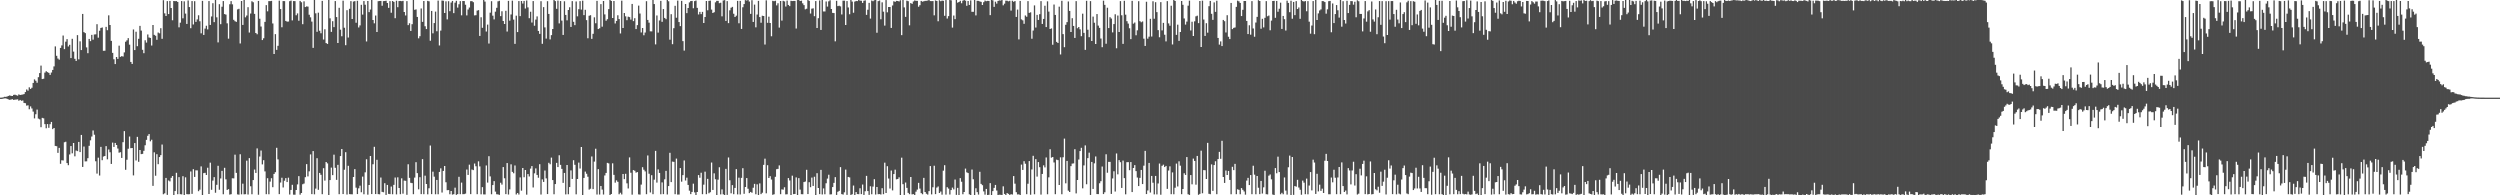 <?xml version="1.0" encoding="UTF-8"?>
<svg xmlns="http://www.w3.org/2000/svg" width="1920" height="150">
  <path d="M0 74.984h1v1.000H0zM1 74.970h1v1.000H1zM2 74.748h1v1.000H2zM3 74.337h1v1.244H3zM4 74.383h1v1.156H4zM5 74.085h1v1.830H5zM6 73.701h1v2.632H6zM7 73.275h1v3.418H7zM8 73.611h1v2.844H8zM9 73.709h1v2.451H9zM10 72.851h1v3.905H10zM11 72.710h1v3.849H11zM12 73.104h1v3.336H12zM13 73.455h1v2.828H13zM14 72.507h1v4.848H14zM15 72.939h1v3.820H15zM16 72.740h1v4.673H16zM17 72.611h1v4.562H17zM18 72.220h1v6.854H18zM19 70.722h1v8.554H19zM20 68.730h1v12.360H20zM21 69.615h1v11.261H21zM22 67.093h1v16.813H22zM23 68.319h1v13.371H23zM24 67.391h1v15.921H24zM25 63.668h1v22.022H25zM26 60.994h1v29.945H26zM27 61.989h1v25.742H27zM28 63.560h1v20.597H28zM29 59.294h1v31.779H29zM30 56.092h1v35.564H30zM31 50.367h1v47.325H31zM32 60.738h1v29.806H32zM33 60.445h1v30.440H33zM34 55.771h1v39.580H34zM35 54.679h1v43.830H35zM36 55.377h1v39.902H36zM37 55.940h1v42.213H37zM38 57.500h1v37.884H38zM39 55.690h1v37.953H39zM40 53.701h1v45.488H40zM41 51.018h1v47.281H41zM42 35.620h1v76.444H42zM43 42.865h1v69.397H43zM44 44.936h1v72.461H44zM45 45.810h1v67.734H45zM46 36.810h1v88.984H46zM47 34.853h1v88.242H47zM48 27.289h1v95.956H48zM49 37.746h1v71.525H49zM50 32.020h1v76.835H50zM51 30.037h1v95.182H51zM52 35.700h1v91.159H52zM53 34.414h1v84.203H53zM54 44.596h1v67.579H54zM55 29.797h1v87.949H55zM56 39.651h1v70.181H56zM57 45.136h1v74.937H57zM58 46.774h1v68.844H58zM59 26.985h1v89.098H59zM60 45.564h1v63.436H60zM61 31.727h1v85.059H61zM62 38.449h1v65.185H62zM63 10.710h1v117.517H63zM64 24.672h1v87.856H64zM65 25.469h1v98.468H65zM66 36.408h1v87.499H66zM67 40.839h1v80.637H67zM68 29.901h1v82.055H68zM69 31.583h1v76.190H69zM70 26.761h1v78.085H70zM71 30.449h1v69.746H71zM72 26.446h1v77.020H72zM73 26.347h1v97.509H73zM74 18.581h1v114.765H74zM75 28.936h1v92.160H75zM76 23.582h1v111.234H76zM77 21.445h1v91.372H77zM78 21.081h1v101.958H78zM79 39.030h1v81.184H79zM80 38.984h1v80.807H80zM81 20.649h1v91.575H81zM82 23.177h1v99.194H82zM83 11.796h1v102.998H83zM84 19.184h1v97.766H84zM85 31.387h1v94.490H85zM86 40.577h1v68.954H86zM87 45.521h1v67.316H87zM88 49.184h1v60.577H88zM89 43.775h1v67.590H89zM90 45.196h1v68.880H90zM91 35.054h1v82.215H91zM92 43.693h1v73.194H92zM93 43.122h1v78.170H93zM94 43.397h1v65.816H94zM95 40.253h1v60.440H95zM96 32.062h1v98.345H96zM97 30.996h1v91.656H97zM98 29.294h1v84.909H98zM99 34.284h1v70.586H99zM100 47.549h1v66.265H100zM101 49.102h1v64.548H101zM102 22.634h1v112.089H102zM103 38.455h1v71.415H103zM104 24.388h1v98.853H104zM105 35.461h1v69.647H105zM106 29.811h1v94.436H106zM107 19.878h1v95.337H107zM108 23.509h1v94.870H108zM109 38.266h1v79.919H109zM110 40.853h1v74.945H110zM111 30.932h1v80.645H111zM112 32.703h1v74.732H112zM113 26.458h1v77.858H113zM114 28.792h1v74.187H114zM115 29.118h1v79.415H115zM116 34.957h1v72.373H116zM117 19.215h1v123.526H117zM118 26.758h1v90.237H118zM119 27.439h1v107.521H119zM120 30.545h1v87.878H120zM121 25.010h1v101.092H121zM122 25.617h1v94.993H122zM123 21.682h1v97.442H123zM124 29.822h1v81.191H124zM125 0.128h1v149.075H125zM126 10.223h1v138.247H126zM127 12.300h1v124.333H127zM128 0.885h1v148.754H128zM129 10.817h1v127.761H129zM130 0.710h1v138.605H130zM131 6.146h1v130.420H131zM132 15.567h1v119.602H132zM133 0.770h1v149.016H133zM134 0.921h1v145.830H134zM135 0.818h1v131.897H135zM136 1.473h1v147.680H136zM137 20.988h1v115.047H137zM138 17.428h1v131.707H138zM139 0.841h1v148.435H139zM140 14.091h1v121.255H140zM141 1.033h1v148.706H141zM142 10.443h1v125.736H142zM143 18.392h1v130.720H143zM144 0.332h1v148.903H144zM145 5.416h1v143.731H145zM146 21.669h1v110.021H146zM147 0.840h1v148.061H147zM148 18.770h1v111.183H148zM149 0.920h1v134.955H149zM150 16.817h1v114.014H150zM151 14.880h1v115.986H151zM152 11.715h1v135.149H152zM153 16.323h1v129.325H153zM154 25.583h1v102.196H154zM155 0.653h1v149.836H155zM156 26.833h1v106.127H156zM157 21.968h1v110.721H157zM158 19.789h1v114.610H158zM159 22.597h1v106.210H159zM160 0.808h1v148.208H160zM161 19.146h1v105.766H161zM162 12.638h1v133.124H162zM163 2.463h1v136.255H163zM164 16.983h1v119.056H164zM165 -0.090h1v148.102H165zM166 13.331h1v128.579H166zM167 32.577h1v94.767H167zM168 3.206h1v142.501H168zM169 18.570h1v118.480H169zM170 5.153h1v126.090H170zM171 0.835h1v148.361H171zM172 10.799h1v118.050H172zM173 11.209h1v126.535H173zM174 17.936h1v127.948H174zM175 29.690h1v115.585H175zM176 3.252h1v146.210H176zM177 0.848h1v148.311H177zM178 3.305h1v133.587H178zM179 15.192h1v121.813H179zM180 16.275h1v102.523H180zM181 16.798h1v115.953H181zM182 7.207h1v142.106H182zM183 6.759h1v142.736H183zM184 33.361h1v85.132H184zM185 0.764h1v148.506H185zM186 19.125h1v121.955H186zM187 -0.546h1v149.787H187zM188 13.309h1v135.829H188zM189 11.914h1v111.456H189zM190 5.538h1v143.876H190zM191 24.968h1v96.470H191zM192 10.395h1v132.635H192zM193 0.954h1v148.233H193zM194 1.761h1v136.514H194zM195 10.673h1v119.534H195zM196 25.356h1v107.480H196zM197 26.291h1v87.664H197zM198 0.708h1v148.851H198zM199 14.363h1v105.869H199zM200 20.368h1v95.263H200zM201 30.777h1v95.501H201zM202 29.407h1v93.605H202zM203 16.819h1v114.828H203zM204 3.943h1v145.211H204zM205 8.687h1v128.187H205zM206 0.850h1v148.345H206zM207 0.893h1v138.561H207zM208 0.681h1v136.185H208zM209 18.015h1v125.733H209zM210 41.464h1v92.115H210zM211 26.230h1v106.022H211zM212 38.300h1v75.190H212zM213 35.157h1v87.276H213zM214 0.535h1v148.569H214zM215 6.953h1v133.257H215zM216 20.936h1v115.582H216zM217 0.833h1v143.142H217zM218 0.876h1v137.926H218zM219 16.101h1v120.722H219zM220 16.663h1v123.147H220zM221 16.526h1v119.940H221zM222 0.920h1v148.467H222zM223 0.446h1v145.437H223zM224 15.659h1v126.274H224zM225 0.844h1v148.642H225zM226 0.858h1v148.717H226zM227 11.703h1v134.202H227zM228 10.298h1v131.318H228zM229 15.933h1v119.322H229zM230 0.726h1v148.799H230zM231 1.739h1v146.495H231zM232 18.600h1v122.901H232zM233 0.998h1v139.962H233zM234 5.434h1v130.634H234zM235 4.930h1v121.102H235zM236 5.082h1v130.405H236zM237 11.317h1v120.260H237zM238 13.316h1v105.254H238zM239 16.582h1v132.522H239zM240 36.773h1v79.244H240zM241 0.003h1v149.224H241zM242 10.225h1v134.600H242zM243 24.433h1v97.081H243zM244 9.712h1v136.066H244zM245 23.612h1v109.215H245zM246 25.523h1v108.703H246zM247 0.680h1v148.442H247zM248 30.364h1v98.799H248zM249 22.461h1v116.233H249zM250 33.062h1v91.368H250zM251 33.736h1v91.738H251zM252 -0.190h1v150.838H252zM253 14.090h1v124.204H253zM254 24.499h1v104.215H254zM255 16.297h1v118.216H255zM256 20.837h1v97.961H256zM257 0.836h1v128.022H257zM258 13.096h1v125.051H258zM259 33.004h1v93.589H259zM260 6.010h1v143.131H260zM261 22.808h1v97.044H261zM262 27.863h1v86.545H262zM263 0.511h1v148.551H263zM264 21.295h1v109.048H264zM265 34.726h1v82.146H265zM266 7.852h1v141.549H266zM267 28.842h1v98.488H267zM268 6.758h1v142.341H268zM269 0.884h1v148.330H269zM270 14.594h1v134.647H270zM271 1.167h1v134.763H271zM272 0.859h1v129.030H272zM273 17.483h1v126.637H273zM274 0.640h1v148.414H274zM275 21.093h1v123.524H275zM276 19.491h1v123.100H276zM277 3.676h1v143.985H277zM278 11.239h1v124.402H278zM279 0.809h1v148.370H279zM280 3.656h1v128.716H280zM281 31.833h1v90.499H281zM282 0.770h1v148.717H282zM283 9.343h1v132.731H283zM284 7.330h1v112.479H284zM285 -0.583h1v149.644H285zM286 15.355h1v110.823H286zM287 17.921h1v94.810H287zM288 11.942h1v137.107H288zM289 24.566h1v98.137H289zM290 0.916h1v148.157H290zM291 0.775h1v148.453H291zM292 0.714h1v135.624H292zM293 4.425h1v142.953H293zM294 0.858h1v146.827H294zM295 0.759h1v139.930H295zM296 0.541h1v149.166H296zM297 2.317h1v139.698H297zM298 6.028h1v142.846H298zM299 0.853h1v148.260H299zM300 9.782h1v133.452H300zM301 0.767h1v148.413H301zM302 1.425h1v140.575H302zM303 13.971h1v122.351H303zM304 0.581h1v148.721H304zM305 5.549h1v130.629H305zM306 0.796h1v143.600H306zM307 0.693h1v148.458H307zM308 0.926h1v136.008H308zM309 0.643h1v148.118H309zM310 9.240h1v129.446H310zM311 11.864h1v127.009H311zM312 0.854h1v148.771H312zM313 19.319h1v106.843H313zM314 17.880h1v118.716H314zM315 23.733h1v116.648H315zM316 18.595h1v122.060H316zM317 -0.903h1v150.045H317zM318 7.519h1v128.897H318zM319 7.222h1v117.345H319zM320 12.986h1v119.967H320zM321 29.442h1v115.940H321zM322 27.792h1v108.304H322zM323 6.519h1v142.557H323zM324 16.812h1v105.418H324zM325 0.770h1v148.394H325zM326 20.171h1v114.729H326zM327 22.324h1v118.986H327zM328 0.650h1v148.585H328zM329 1.013h1v143.574H329zM330 31.285h1v80.464H330zM331 8.418h1v140.669H331zM332 25.577h1v106.270H332zM333 17.729h1v117.943H333zM334 8.906h1v140.278H334zM335 23.994h1v114.183H335zM336 0.464h1v148.709H336zM337 34.928h1v97.118H337zM338 23.491h1v105.771H338zM339 0.428h1v147.428H339zM340 0.585h1v130.709H340zM341 9.984h1v117.517H341zM342 1.048h1v138.945H342zM343 14.912h1v131.156H343zM344 0.946h1v145.021H344zM345 8.618h1v140.593H345zM346 1.938h1v144.762H346zM347 0.726h1v148.744H347zM348 10.096h1v139.038H348zM349 2.031h1v142.077H349zM350 0.627h1v149.034H350zM351 5.856h1v143.227H351zM352 3.287h1v132.474H352zM353 0.869h1v148.267H353zM354 11.798h1v128.446H354zM355 0.791h1v148.353H355zM356 0.837h1v148.272H356zM357 3.659h1v145.048H357zM358 11.830h1v118.360H358zM359 7.337h1v127.014H359zM360 5.771h1v120.690H360zM361 0.911h1v148.178H361zM362 0.882h1v129.295H362zM363 1.699h1v128.961H363zM364 11.844h1v113.776H364zM365 11.698h1v115.970H365zM366 8.144h1v141.005H366zM367 7.790h1v116.091H367zM368 27.603h1v100.198H368zM369 13.265h1v135.989H369zM370 21.374h1v122.345H370zM371 -0.316h1v149.608H371zM372 1.254h1v148.075H372zM373 24.228h1v102.842H373zM374 18.897h1v121.358H374zM375 33.421h1v86.516H375zM376 9.749h1v125.749H376zM377 0.896h1v148.296H377zM378 12.020h1v130.113H378zM379 14.907h1v124.193H379zM380 8.961h1v138.198H380zM381 5.967h1v143.208H381zM382 1.037h1v148.240H382zM383 0.622h1v149.027H383zM384 12.370h1v127.953H384zM385 8.653h1v133.132H385zM386 16.116h1v112.189H386zM387 18.421h1v118.466H387zM388 8.291h1v140.800H388zM389 24.239h1v100.972H389zM390 0.643h1v148.735H390zM391 15.858h1v129.625H391zM392 11.118h1v115.081H392zM393 0.522h1v131.465H393zM394 15.064h1v118.020H394zM395 33.712h1v93.354H395zM396 12.057h1v137.310H396zM397 24.616h1v123.598H397zM398 0.813h1v148.613H398zM399 12.399h1v123.865H399zM400 0.766h1v145.660H400zM401 2.703h1v126.313H401zM402 0.727h1v135.411H402zM403 6.568h1v123.976H403zM404 0.359h1v149.139H404zM405 5.692h1v127.984H405zM406 13.968h1v121.569H406zM407 9.033h1v120.458H407zM408 17.279h1v110.265H408zM409 0.810h1v143.148H409zM410 19.777h1v113.335H410zM411 15.039h1v114.266H411zM412 12.618h1v121.753H412zM413 23.772h1v112.743H413zM414 26.024h1v100.056H414zM415 0.921h1v148.490H415zM416 33.625h1v104.134H416zM417 5.478h1v134.257H417zM418 21.066h1v109.878H418zM419 29.659h1v107.347H419zM420 0.908h1v148.156H420zM421 10.695h1v114.354H421zM422 30.266h1v95.881H422zM423 26.971h1v94.063H423zM424 22.269h1v116.034H424zM425 -0.519h1v149.740H425zM426 0.858h1v140.493H426zM427 6.780h1v118.301H427zM428 0.444h1v127.866H428zM429 17.947h1v101.279H429zM430 0.798h1v125.824H430zM431 15.797h1v113.905H431zM432 26.826h1v113.592H432zM433 0.982h1v131.819H433zM434 11.483h1v137.807H434zM435 15.598h1v111.127H435zM436 7.682h1v141.521H436zM437 5.563h1v138.120H437zM438 20.697h1v110.144H438zM439 0.866h1v136.550H439zM440 16.726h1v106.305H440zM441 19.283h1v107.294H441zM442 1.116h1v148.117H442zM443 12.563h1v124.914H443zM444 7.085h1v117.796H444zM445 0.859h1v128.555H445zM446 7.351h1v105.521H446zM447 0.504h1v149.293H447zM448 11.640h1v125.024H448zM449 7.541h1v124.223H449zM450 15.449h1v117.967H450zM451 29.385h1v106.354H451zM452 12.099h1v133.529H452zM453 11.666h1v133.272H453zM454 29.829h1v90.336H454zM455 25.975h1v119.256H455zM456 13.307h1v110.813H456zM457 17.878h1v96.342H457zM458 0.648h1v148.727H458zM459 22.306h1v107.614H459zM460 21.702h1v127.682H460zM461 3.182h1v139.686H461zM462 20.500h1v125.105H462zM463 0.792h1v148.598H463zM464 11.071h1v123.675H464zM465 15.928h1v116.879H465zM466 14.737h1v110.368H466zM467 7.029h1v118.443H467zM468 -0.209h1v150.611H468zM469 0.706h1v148.305H469zM470 13.847h1v111.606H470zM471 0.788h1v133.485H471zM472 18.003h1v122.307H472zM473 16.067h1v122.453H473zM474 11.731h1v127.897H474zM475 14.659h1v134.546H475zM476 25.721h1v122.315H476zM477 0.512h1v148.826H477zM478 21.511h1v112.111H478zM479 9.982h1v127.597H479zM480 12.535h1v120.956H480zM481 15.514h1v125.285H481zM482 12.800h1v131.930H482zM483 13.153h1v107.751H483zM484 15.042h1v117.621H484zM485 2.997h1v146.485H485zM486 16.241h1v114.393H486zM487 13.975h1v117.165H487zM488 22.304h1v110.283H488zM489 19.298h1v112.846H489zM490 4.312h1v144.990H490zM491 10.413h1v139.045H491zM492 24.950h1v116.823H492zM493 21.513h1v106.896H493zM494 27.070h1v103.296H494zM495 24.959h1v106.689H495zM496 0.922h1v148.222H496zM497 15.284h1v104.116H497zM498 17.403h1v116.020H498zM499 24.061h1v123.752H499zM500 24.114h1v110.424H500zM501 -1.074h1v150.198H501zM502 3.111h1v134.896H502zM503 34.073h1v81.817H503zM504 11.881h1v128.342H504zM505 25.030h1v105.061H505zM506 15.719h1v117.093H506zM507 0.678h1v148.524H507zM508 16.748h1v123.317H508zM509 6.944h1v142.148H509zM510 13.757h1v123.963H510zM511 14.762h1v116.471H511zM512 -0.440h1v149.774H512zM513 0.955h1v141.959H513zM514 30.472h1v86.881H514zM515 10.910h1v128.942H515zM516 33.964h1v90.121H516zM517 21.633h1v102.691H517zM518 4.438h1v144.700H518zM519 13.629h1v108.202H519zM520 0.469h1v148.967H520zM521 16.950h1v132.448H521zM522 20.068h1v109.023H522zM523 0.646h1v138.882H523zM524 31.565h1v102.949H524zM525 38.858h1v84.371H525zM526 3.092h1v135.566H526zM527 10.107h1v126.365H527zM528 6.130h1v135.884H528zM529 1.822h1v144.599H529zM530 0.838h1v148.256H530zM531 0.718h1v146.683H531zM532 6.331h1v134.724H532zM533 0.847h1v146.919H533zM534 0.417h1v149.595H534zM535 6.027h1v141.413H535zM536 11.111h1v123.361H536zM537 9.115h1v127.362H537zM538 10.832h1v121.819H538zM539 9.116h1v140.049H539zM540 17.674h1v124.130H540zM541 13.078h1v118.739H541zM542 0.762h1v148.388H542zM543 7.865h1v129.496H543zM544 0.665h1v147.772H544zM545 0.453h1v147.168H545zM546 7.370h1v117.472H546zM547 9.968h1v135.925H547zM548 9.366h1v123.771H548zM549 1.814h1v135.849H549zM550 0.680h1v149.382H550zM551 0.678h1v137.331H551zM552 2.447h1v126.003H552zM553 2.084h1v147.196H553zM554 12.524h1v132.910H554zM555 0.367h1v148.889H555zM556 0.112h1v150.138H556zM557 16.065h1v113.649H557zM558 0.866h1v148.816H558zM559 17.742h1v103.199H559zM560 7.956h1v130.473H560zM561 5.951h1v142.525H561zM562 5.291h1v136.904H562zM563 10.571h1v138.593H563zM564 13.080h1v131.277H564zM565 12.056h1v117.829H565zM566 0.647h1v148.654H566zM567 17.843h1v118.581H567zM568 0.665h1v148.664H568zM569 22.240h1v114.357H569zM570 5.600h1v123.561H570zM571 3.148h1v145.716H571zM572 0.106h1v143.493H572zM573 0.384h1v136.393H573zM574 -0.247h1v145.206H574zM575 1.151h1v147.183H575zM576 10.628h1v136.784H576zM577 0.143h1v147.866H577zM578 16.857h1v127.346H578zM579 3.530h1v137.687H579zM580 20.993h1v128.193H580zM581 11.172h1v130.375H581zM582 0.652h1v149.119H582zM583 13.121h1v127.754H583zM584 17.453h1v131.645H584zM585 12.098h1v135.918H585zM586 12.291h1v114.306H586zM587 34.192h1v87.672H587zM588 0.232h1v148.265H588zM589 17.527h1v109.345H589zM590 12.784h1v123.906H590zM591 17.669h1v117.649H591zM592 27.860h1v110.009H592zM593 0.609h1v149.011H593zM594 0.920h1v148.273H594zM595 0.568h1v135.228H595zM596 4.127h1v125.840H596zM597 2.510h1v127.170H597zM598 21.204h1v105.802H598zM599 0.748h1v148.403H599zM600 15.831h1v129.628H600zM601 0.630h1v145.050H601zM602 1.056h1v142.762H602zM603 5.029h1v144.245H603zM604 0.454h1v148.740H604zM605 3.788h1v132.986H605zM606 4.700h1v133.922H606zM607 0.599h1v151.864H607zM608 0.841h1v134.066H608zM609 0.693h1v148.424H609zM610 0.700h1v148.260H610zM611 21.915h1v114.337H611zM612 0.034h1v149.851H612zM613 -0.139h1v136.938H613zM614 0.776h1v144.853H614zM615 0.490h1v148.671H615zM616 2.552h1v146.650H616zM617 3.956h1v135.850H617zM618 7.192h1v132.213H618zM619 6.703h1v123.713H619zM620 -0.363h1v149.384H620zM621 0.687h1v139.232H621zM622 10.414h1v133.351H622zM623 6.672h1v129.743H623zM624 6.418h1v136.367H624zM625 12.442h1v123.274H625zM626 0.825h1v149.611H626zM627 21.508h1v111.502H627zM628 13.970h1v130.391H628zM629 0.368h1v148.726H629zM630 22.992h1v107.468H630zM631 -0.189h1v149.522H631zM632 8.807h1v135.905H632zM633 8.790h1v140.405H633zM634 1.128h1v139.598H634zM635 5.080h1v132.090H635zM636 1.005h1v133.177H636zM637 0.208h1v149.143H637zM638 6.934h1v142.308H638zM639 9.898h1v133.762H639zM640 10.056h1v130.391H640zM641 31.727h1v104.296H641zM642 0.621h1v149.074H642zM643 4.712h1v142.601H643zM644 4.425h1v142.172H644zM645 4.928h1v123.432H645zM646 11.096h1v137.997H646zM647 0.533h1v148.907H647zM648 0.497h1v147.225H648zM649 19.222h1v111.019H649zM650 0.836h1v148.801H650zM651 5.745h1v130.137H651zM652 10.960h1v125.278H652zM653 -0.213h1v149.900H653zM654 1.236h1v147.944H654zM655 9.788h1v132.687H655zM656 1.228h1v148.653H656zM657 0.729h1v146.789H657zM658 0.880h1v148.173H658zM659 -0.120h1v149.275H659zM660 0.450h1v144.147H660zM661 0.565h1v148.522H661zM662 2.257h1v139.452H662zM663 0.551h1v149.177H663zM664 0.246h1v146.657H664zM665 11.442h1v123.601H665zM666 7.475h1v139.281H666zM667 2.198h1v147.484H667zM668 14.285h1v128.763H668zM669 0.431h1v148.772H669zM670 0.907h1v142.420H670zM671 0.130h1v137.474H671zM672 -0.215h1v149.601H672zM673 25.135h1v118.495H673zM674 0.890h1v148.267H674zM675 0.418h1v148.616H675zM676 14.793h1v134.629H676zM677 1.793h1v142.722H677zM678 8.954h1v140.170H678zM679 19.645h1v105.290H679zM680 0.051h1v148.197H680zM681 9.479h1v118.159H681zM682 5.364h1v131.776H682zM683 5.377h1v139.437H683zM684 21.458h1v109.502H684zM685 4.198h1v142.031H685zM686 0.972h1v132.732H686zM687 1.443h1v128.868H687zM688 0.659h1v137.044H688zM689 0.769h1v136.696H689zM690 1.138h1v135.059H690zM691 0.179h1v149.644H691zM692 26.961h1v94.129H692zM693 -0.542h1v141.999H693zM694 5.701h1v144.018H694zM695 12.929h1v127.245H695zM696 0.516h1v143.767H696zM697 0.917h1v147.204H697zM698 19.440h1v129.709H698zM699 2.358h1v133.593H699zM700 2.971h1v146.308H700zM701 1.112h1v147.960H701zM702 0.367h1v149.503H702zM703 0.595h1v146.582H703zM704 0.642h1v144.965H704zM705 5.168h1v135.251H705zM706 3.995h1v140.838H706zM707 0.725h1v147.581H707zM708 1.260h1v147.959H708zM709 0.986h1v135.609H709zM710 0.688h1v146.793H710zM711 0.596h1v148.210H711zM712 0.393h1v149.051H712zM713 -0.474h1v147.253H713zM714 0.825h1v126.711H714zM715 0.847h1v148.473H715zM716 0.824h1v142.985H716zM717 11.761h1v115.544H717zM718 0.333h1v148.760H718zM719 0.722h1v143.351H719zM720 16.333h1v126.898H720zM721 0.194h1v148.026H721zM722 0.919h1v146.182H722zM723 0.464h1v149.025H723zM724 0.634h1v130.423H724zM725 12.128h1v114.751H725zM726 0.042h1v149.392H726zM727 14.212h1v129.538H727zM728 12.369h1v132.457H728zM729 -0.420h1v149.814H729zM730 0.239h1v145.726H730zM731 21.208h1v122.859H731zM732 11.914h1v133.562H732zM733 14.669h1v123.200H733zM734 -1.327h1v151.000H734zM735 2.064h1v142.206H735zM736 1.547h1v148.217H736zM737 0.639h1v136.187H737zM738 2.532h1v137.053H738zM739 0.523h1v148.680H739zM740 -0.574h1v148.037H740zM741 0.497h1v128.964H741zM742 4.437h1v127.907H742zM743 0.788h1v132.120H743zM744 3.797h1v145.430H744zM745 0.329h1v149.812H745zM746 9.045h1v121.165H746zM747 9.072h1v128.602H747zM748 -1.774h1v151.564H748zM749 11.850h1v132.741H749zM750 0.614h1v146.964H750zM751 0.659h1v148.773H751zM752 1.059h1v130.896H752zM753 1.435h1v139.753H753zM754 3.844h1v138.399H754zM755 1.708h1v145.266H755zM756 0.447h1v149.042H756zM757 0.904h1v144.194H757zM758 0.670h1v149.389H758zM759 0.729h1v148.861H759zM760 11.615h1v129.021H760zM761 -0.312h1v151.416H761zM762 0.271h1v146.516H762zM763 5.260h1v139.030H763zM764 1.264h1v140.752H764zM765 2.786h1v143.553H765zM766 0.718h1v150.244H766zM767 0.288h1v149.292H767zM768 0.383h1v149.229H768zM769 0.020h1v149.770H769zM770 4.112h1v138.997H770zM771 2.796h1v146.145H771zM772 0.500h1v150.027H772zM773 0.541h1v147.752H773zM774 1.011h1v147.888H774zM775 0.632h1v149.064H775zM776 8.136h1v141.007H776zM777 0.559h1v148.817H777zM778 1.378h1v133.824H778zM779 0.816h1v140.219H779zM780 13.007h1v134.587H780zM781 7.353h1v142.017H781zM782 30.235h1v119.009H782zM783 0.724h1v149.493H783zM784 14.880h1v111.514H784zM785 15.637h1v114.861H785zM786 18.255h1v105.545H786zM787 11.861h1v113.863H787zM788 12.839h1v136.325H788zM789 0.856h1v140.234H789zM790 9.873h1v113.824H790zM791 9.462h1v140.070H791zM792 29.731h1v100.442H792zM793 23.429h1v96.241H793zM794 4.144h1v145.071H794zM795 21.133h1v101.069H795zM796 11.424h1v124.194H796zM797 15.317h1v109.154H797zM798 10.896h1v117.520H798zM799 0.850h1v148.589H799zM800 18.401h1v115.189H800zM801 14.557h1v112.404H801zM802 4.392h1v124.186H802zM803 20.778h1v100.133H803zM804 1.039h1v148.176H804zM805 8.890h1v127.324H805zM806 22.291h1v92.360H806zM807 21.827h1v99.276H807zM808 34.352h1v86.234H808zM809 3.482h1v121.276H809zM810 11.470h1v137.691H810zM811 32.157h1v90.464H811zM812 33.003h1v89.973H812zM813 5.100h1v137.004H813zM814 41.805h1v79.048H814zM815 0.598h1v148.575H815zM816 26.196h1v94.574H816zM817 36.242h1v70.208H817zM818 19.023h1v121.770H818zM819 16.984h1v106.616H819zM820 1.120h1v145.317H820zM821 8.410h1v139.058H821zM822 24.551h1v103.040H822zM823 13.978h1v111.656H823zM824 19.934h1v105.578H824zM825 29.124h1v85.450H825zM826 0.871h1v147.682H826zM827 21.693h1v116.565H827zM828 20.741h1v101.782H828zM829 22.522h1v93.501H829zM830 27.785h1v85.739H830zM831 10.494h1v134.150H831zM832 25.242h1v101.798H832zM833 38.312h1v73.357H833zM834 0.621h1v140.870H834zM835 22.843h1v98.611H835zM836 28.577h1v88.663H836zM837 0.848h1v148.868H837zM838 31.500h1v92.855H838zM839 12.738h1v132.386H839zM840 17.441h1v107.991H840zM841 33.814h1v86.368H841zM842 10.800h1v138.254H842zM843 19.639h1v129.458H843zM844 21.382h1v119.351H844zM845 29.584h1v109.556H845zM846 36.270h1v91.630H846zM847 0.520h1v148.519H847zM848 3.724h1v143.926H848zM849 33.582h1v84.888H849zM850 5.965h1v126.711H850zM851 21.547h1v102.786H851zM852 13.198h1v111.093H852zM853 14.210h1v134.751H853zM854 24.886h1v112.165H854zM855 18.468h1v113.078H855zM856 10.957h1v136.117H856zM857 37.078h1v80.809H857zM858 11.909h1v122.001H858zM859 24.593h1v98.391H859zM860 0.845h1v123.701H860zM861 11.701h1v132.642H861zM862 33.694h1v89.656H862zM863 0.619h1v136.167H863zM864 11.243h1v137.990H864zM865 16.287h1v108.271H865zM866 18.111h1v106.412H866zM867 21.692h1v109.000H867zM868 30.072h1v94.383H868zM869 0.679h1v146.822H869zM870 18.187h1v110.819H870zM871 17.291h1v109.508H871zM872 27.107h1v104.325H872zM873 23.314h1v113.009H873zM874 0.937h1v141.963H874zM875 16.269h1v120.310H875zM876 17.080h1v113.419H876zM877 16.505h1v124.880H877zM878 29.673h1v97.582H878zM879 35.254h1v80.632H879zM880 1.356h1v147.682H880zM881 29.698h1v116.601H881zM882 28.181h1v96.966H882zM883 14.447h1v133.418H883zM884 28.038h1v107.068H884zM885 0.966h1v139.353H885zM886 14.383h1v134.895H886zM887 1.702h1v133.395H887zM888 9.307h1v140.009H888zM889 23.127h1v117.789H889zM890 28.627h1v96.961H890zM891 1.661h1v147.879H891zM892 23.350h1v103.974H892zM893 17.550h1v108.902H893zM894 26.700h1v101.611H894zM895 31.796h1v95.641H895zM896 0.855h1v144.210H896zM897 17.975h1v112.987H897zM898 19.751h1v108.003H898zM899 4.381h1v144.761H899zM900 34.173h1v98.243H900zM901 -1.101h1v150.317H901zM902 0.730h1v143.457H902zM903 26.762h1v98.880H903zM904 18.954h1v124.262H904zM905 31.374h1v92.519H905zM906 24.593h1v102.627H906zM907 0.780h1v148.375H907zM908 3.679h1v141.488H908zM909 14.156h1v118.923H909zM910 18.890h1v115.465H910zM911 16.593h1v104.009H911zM912 4.330h1v144.881H912zM913 0.492h1v149.215H913zM914 23.400h1v111.068H914zM915 16.695h1v124.897H915zM916 27.634h1v94.154H916zM917 16.375h1v107.205H917zM918 12.520h1v129.283H918zM919 12.039h1v107.732H919zM920 17.756h1v131.835H920zM921 0.788h1v148.099H921zM922 36.110h1v79.579H922zM923 0.506h1v147.925H923zM924 15.007h1v115.630H924zM925 27.576h1v103.196H925zM926 17.808h1v119.667H926zM927 25.105h1v84.606H927zM928 4.757h1v144.087H928zM929 0.737h1v148.387H929zM930 10.578h1v115.699H930zM931 15.273h1v131.329H931zM932 1.834h1v124.958H932zM933 9.136h1v114.706H933zM934 0.567h1v148.574H934zM935 29.145h1v92.999H935zM936 34.231h1v82.383H936zM937 31.815h1v90.167H937zM938 35.393h1v72.763H938zM939 15.301h1v120.635H939zM940 16.274h1v124.200H940zM941 24.908h1v106.060H941zM942 11.693h1v122.698H942zM943 28.236h1v103.030H943zM944 29.983h1v108.201H944zM945 2.235h1v146.985H945zM946 22.383h1v105.707H946zM947 21.395h1v109.263H947zM948 21.111h1v104.751H948zM949 5.278h1v143.879H949zM950 0.492h1v144.867H950zM951 1.028h1v144.789H951zM952 2.240h1v146.939H952zM953 12.358h1v132.065H953zM954 7.533h1v138.243H954zM955 0.755h1v146.275H955zM956 0.750h1v148.733H956zM957 16.091h1v122.628H957zM958 26.181h1v110.416H958zM959 19.379h1v122.733H959zM960 26.626h1v107.811H960zM961 0.871h1v148.281H961zM962 21.837h1v105.458H962zM963 28.210h1v105.928H963zM964 17.298h1v131.880H964zM965 12.968h1v122.190H965zM966 0.150h1v144.028H966zM967 0.788h1v148.300H967zM968 22.065h1v116.910H968zM969 14.459h1v134.175H969zM970 21.050h1v122.817H970zM971 13.671h1v117.464H971zM972 0.860h1v148.281H972zM973 12.481h1v136.811H973zM974 11.919h1v122.970H974zM975 23.250h1v110.721H975zM976 15.837h1v121.879H976zM977 0.743h1v148.669H977zM978 0.657h1v149.151H978zM979 13.691h1v115.367H979zM980 0.694h1v132.389H980zM981 9.034h1v111.299H981zM982 6.732h1v125.421H982zM983 2.029h1v147.165H983zM984 22.217h1v125.841H984zM985 12.261h1v136.919H985zM986 14.742h1v121.529H986zM987 23.449h1v122.934H987zM988 0.531h1v148.940H988zM989 2.232h1v126.221H989zM990 9.357h1v110.167H990zM991 0.588h1v149.151H991zM992 14.404h1v106.191H992zM993 1.477h1v148.180H993zM994 11.645h1v131.259H994zM995 0.875h1v142.494H995zM996 6.919h1v131.165H996zM997 5.736h1v138.282H997zM998 14.443h1v131.294H998zM999 -0.381h1v149.947H999zM1000 0.831h1v137.891H1000zM1001 1.200h1v139.099H1001zM1002 0.802h1v148.336H1002zM1003 8.631h1v128.519H1003zM1004 0.867h1v148.379H1004zM1005 16.616h1v125.880H1005zM1006 25.846h1v106.294H1006zM1007 19.622h1v126.609H1007zM1008 0.822h1v121.827H1008zM1009 26.247h1v98.570H1009zM1010 -0.394h1v149.350H1010zM1011 15.372h1v118.095H1011zM1012 10.301h1v136.714H1012zM1013 8.055h1v133.775H1013zM1014 7.230h1v139.363H1014zM1015 0.827h1v144.085H1015zM1016 0.920h1v147.291H1016zM1017 1.606h1v121.857H1017zM1018 10.522h1v107.639H1018zM1019 7.182h1v116.444H1019zM1020 0.929h1v148.269H1020zM1021 0.705h1v148.501H1021zM1022 24.802h1v111.569H1022zM1023 2.680h1v137.376H1023zM1024 17.724h1v112.626H1024zM1025 10.817h1v125.663H1025zM1026 3.874h1v145.264H1026zM1027 7.863h1v128.408H1027zM1028 13.527h1v114.712H1028zM1029 -0.075h1v149.195H1029zM1030 20.491h1v104.211H1030zM1031 0.898h1v141.987H1031zM1032 15.376h1v132.067H1032zM1033 18.050h1v128.294H1033zM1034 0.600h1v148.710H1034zM1035 10.041h1v119.062H1035zM1036 3.761h1v127.148H1036zM1037 0.800h1v140.801H1037zM1038 0.918h1v130.008H1038zM1039 3.602h1v120.587H1039zM1040 1.339h1v141.139H1040zM1041 13.276h1v120.517H1041zM1042 0.245h1v149.152H1042zM1043 0.951h1v147.805H1043zM1044 10.720h1v118.861H1044zM1045 10.721h1v123.961H1045zM1046 24.118h1v101.772H1046zM1047 14.194h1v109.220H1047zM1048 0.804h1v148.267H1048zM1049 16.658h1v118.750H1049zM1050 8.773h1v140.542H1050zM1051 7.793h1v141.215H1051zM1052 24.376h1v99.629H1052zM1053 1.116h1v148.171H1053zM1054 14.890h1v134.149H1054zM1055 16.615h1v116.263H1055zM1056 7.292h1v138.043H1056zM1057 26.244h1v119.933H1057zM1058 13.249h1v130.142H1058zM1059 0.820h1v147.205H1059zM1060 19.033h1v112.819H1060zM1061 0.850h1v141.879H1061zM1062 28.042h1v111.485H1062zM1063 33.169h1v97.168H1063zM1064 0.931h1v148.400H1064zM1065 26.862h1v109.650H1065zM1066 0.858h1v122.222H1066zM1067 15.045h1v114.447H1067zM1068 0.795h1v126.290H1068zM1069 0.843h1v148.268H1069zM1070 10.806h1v127.666H1070zM1071 20.526h1v113.616H1071zM1072 7.550h1v141.695H1072zM1073 14.975h1v126.876H1073zM1074 17.921h1v130.753H1074zM1075 1.881h1v147.343H1075zM1076 21.554h1v116.348H1076zM1077 10.826h1v118.311H1077zM1078 9.372h1v117.745H1078zM1079 16.978h1v117.482H1079zM1080 1.798h1v146.797H1080zM1081 0.544h1v148.618H1081zM1082 22.977h1v112.652H1082zM1083 0.849h1v131.747H1083zM1084 19.360h1v113.556H1084zM1085 0.923h1v145.067H1085zM1086 1.331h1v143.405H1086zM1087 18.275h1v110.547H1087zM1088 11.121h1v133.600H1088zM1089 19.477h1v116.289H1089zM1090 8.395h1v136.350H1090zM1091 7.637h1v139.750H1091zM1092 21.944h1v104.932H1092zM1093 24.395h1v112.224H1093zM1094 0.375h1v144.129H1094zM1095 27.796h1v116.750H1095zM1096 2.007h1v147.146H1096zM1097 21.245h1v117.980H1097zM1098 5.702h1v122.258H1098zM1099 19.035h1v130.502H1099zM1100 33.941h1v98.028H1100zM1101 34.213h1v86.917H1101zM1102 -0.178h1v149.321H1102zM1103 3.781h1v123.183H1103zM1104 15.327h1v114.235H1104zM1105 0.625h1v148.560H1105zM1106 39.258h1v93.391H1106zM1107 0.619h1v148.533H1107zM1108 17.520h1v132.310H1108zM1109 13.574h1v121.363H1109zM1110 12.141h1v137.782H1110zM1111 19.400h1v123.296H1111zM1112 23.794h1v97.017H1112zM1113 0.762h1v148.466H1113zM1114 20.530h1v110.519H1114zM1115 11.968h1v121.304H1115zM1116 12.309h1v136.825H1116zM1117 23.537h1v113.086H1117zM1118 0.410h1v145.428H1118zM1119 5.616h1v143.596H1119zM1120 8.448h1v138.387H1120zM1121 13.186h1v135.918H1121zM1122 21.062h1v113.996H1122zM1123 0.938h1v147.868H1123zM1124 0.776h1v148.505H1124zM1125 16.576h1v132.487H1125zM1126 0.189h1v149.092H1126zM1127 14.244h1v132.883H1127zM1128 6.189h1v143.155H1128zM1129 0.437h1v149.149H1129zM1130 12.532h1v136.784H1130zM1131 25.466h1v109.551H1131zM1132 17.031h1v129.546H1132zM1133 7.665h1v141.435H1133zM1134 1.068h1v147.558H1134zM1135 9.166h1v141.284H1135zM1136 23.537h1v101.895H1136zM1137 1.522h1v148.359H1137zM1138 12.490h1v131.985H1138zM1139 26.703h1v100.737H1139zM1140 0.999h1v148.119H1140zM1141 22.882h1v113.586H1141zM1142 30.536h1v93.619H1142zM1143 23.892h1v115.234H1143zM1144 24.115h1v101.292H1144zM1145 0.061h1v149.368H1145zM1146 0.662h1v144.297H1146zM1147 6.177h1v143.028H1147zM1148 9.795h1v130.217H1148zM1149 1.966h1v137.814H1149zM1150 14.411h1v120.815H1150zM1151 0.378h1v148.835H1151zM1152 10.257h1v117.879H1152zM1153 10.988h1v119.060H1153zM1154 1.529h1v145.000H1154zM1155 9.076h1v129.348H1155zM1156 0.591h1v148.840H1156zM1157 10.733h1v114.583H1157zM1158 1.126h1v148.040H1158zM1159 0.341h1v149.118H1159zM1160 0.548h1v147.775H1160zM1161 3.262h1v145.895H1161zM1162 0.732h1v148.240H1162zM1163 1.949h1v140.675H1163zM1164 2.886h1v138.707H1164zM1165 0.967h1v137.259H1165zM1166 0.555h1v142.370H1166zM1167 0.709h1v148.516H1167zM1168 4.950h1v144.425H1168zM1169 1.558h1v146.113H1169zM1170 10.256h1v135.347H1170zM1171 10.552h1v132.559H1171zM1172 0.719h1v148.599H1172zM1173 0.758h1v148.358H1173zM1174 16.430h1v131.970H1174zM1175 3.499h1v141.833H1175zM1176 0.810h1v148.427H1176zM1177 1.732h1v147.407H1177zM1178 2.813h1v143.703H1178zM1179 1.201h1v148.298H1179zM1180 1.199h1v147.985H1180zM1181 4.902h1v144.451H1181zM1182 9.345h1v132.871H1182zM1183 0.558h1v148.532H1183zM1184 0.473h1v148.933H1184zM1185 0.564h1v145.225H1185zM1186 0.890h1v148.459H1186zM1187 21.205h1v106.727H1187zM1188 0.809h1v144.713H1188zM1189 0.292h1v149.599H1189zM1190 9.404h1v136.436H1190zM1191 3.830h1v145.317H1191zM1192 17.031h1v132.354H1192zM1193 16.020h1v114.046H1193zM1194 0.051h1v149.177H1194zM1195 1.092h1v143.402H1195zM1196 11.892h1v136.286H1196zM1197 3.209h1v143.266H1197zM1198 20.875h1v113.052H1198zM1199 0.695h1v147.787H1199zM1200 1.046h1v142.894H1200zM1201 0.893h1v141.950H1201zM1202 0.729h1v148.786H1202zM1203 6.867h1v142.432H1203zM1204 13.415h1v119.097H1204zM1205 0.596h1v147.899H1205zM1206 9.228h1v139.433H1206zM1207 4.032h1v145.070H1207zM1208 2.138h1v145.994H1208zM1209 8.946h1v133.055H1209zM1210 0.808h1v148.845H1210zM1211 5.704h1v143.479H1211zM1212 0.297h1v149.251H1212zM1213 0.565h1v148.657H1213zM1214 0.328h1v148.532H1214zM1215 2.631h1v124.975H1215zM1216 -0.158h1v150.013H1216zM1217 0.707h1v139.053H1217zM1218 0.588h1v140.839H1218zM1219 18.727h1v120.219H1219zM1220 0.879h1v147.641H1220zM1221 0.132h1v148.817H1221zM1222 0.853h1v148.511H1222zM1223 0.681h1v145.990H1223zM1224 5.479h1v146.329H1224zM1225 22.431h1v116.001H1225zM1226 0.495h1v147.042H1226zM1227 0.858h1v148.492H1227zM1228 13.014h1v125.088H1228zM1229 0.829h1v148.425H1229zM1230 5.806h1v143.526H1230zM1231 4.808h1v144.413H1231zM1232 1.064h1v152.155H1232zM1233 0.800h1v136.188H1233zM1234 3.672h1v131.053H1234zM1235 0.873h1v133.358H1235zM1236 18.823h1v110.335H1236zM1237 3.802h1v145.524H1237zM1238 0.059h1v139.532H1238zM1239 3.013h1v135.074H1239zM1240 0.513h1v142.731H1240zM1241 0.339h1v132.545H1241zM1242 0.623h1v140.616H1242zM1243 0.714h1v145.267H1243zM1244 15.213h1v123.617H1244zM1245 11.659h1v137.109H1245zM1246 0.754h1v149.371H1246zM1247 6.046h1v126.980H1247zM1248 0.022h1v148.455H1248zM1249 10.925h1v128.505H1249zM1250 9.605h1v134.512H1250zM1251 -0.394h1v142.191H1251zM1252 3.862h1v145.786H1252zM1253 0.627h1v148.126H1253zM1254 1.055h1v148.381H1254zM1255 3.243h1v145.174H1255zM1256 0.670h1v143.870H1256zM1257 15.240h1v133.905H1257zM1258 10.904h1v131.514H1258zM1259 0.518h1v148.673H1259zM1260 3.668h1v130.003H1260zM1261 1.746h1v142.487H1261zM1262 20.462h1v109.771H1262zM1263 0.878h1v148.114H1263zM1264 -1.133h1v145.532H1264zM1265 1.077h1v148.920H1265zM1266 27.038h1v105.035H1266zM1267 0.461h1v148.572H1267zM1268 0.331h1v130.231H1268zM1269 22.690h1v118.149H1269zM1270 0.588h1v148.603H1270zM1271 0.701h1v136.215H1271zM1272 9.249h1v127.733H1272zM1273 18.122h1v120.675H1273zM1274 5.042h1v129.195H1274zM1275 1.266h1v149.396H1275zM1276 6.460h1v142.220H1276zM1277 15.671h1v114.594H1277zM1278 0.482h1v148.975H1278zM1279 21.532h1v119.557H1279zM1280 1.096h1v148.643H1280zM1281 0.790h1v148.377H1281zM1282 0.525h1v135.386H1282zM1283 0.623h1v145.650H1283zM1284 0.715h1v142.862H1284zM1285 22.269h1v112.597H1285zM1286 0.692h1v148.689H1286zM1287 -0.207h1v137.582H1287zM1288 0.701h1v139.266H1288zM1289 0.681h1v148.269H1289zM1290 10.944h1v129.185H1290zM1291 0.000h1v149.384H1291zM1292 0.684h1v144.670H1292zM1293 0.633h1v136.739H1293zM1294 0.814h1v139.027H1294zM1295 0.534h1v132.526H1295zM1296 0.729h1v131.865H1296zM1297 -0.512h1v150.666H1297zM1298 2.559h1v130.242H1298zM1299 4.875h1v140.814H1299zM1300 0.836h1v148.854H1300zM1301 15.357h1v128.976H1301zM1302 0.066h1v149.057H1302zM1303 6.585h1v141.386H1303zM1304 0.787h1v144.094H1304zM1305 0.267h1v136.722H1305zM1306 0.911h1v145.224H1306zM1307 13.474h1v131.301H1307zM1308 0.821h1v148.338H1308zM1309 7.002h1v141.719H1309zM1310 0.963h1v149.164H1310zM1311 2.862h1v144.178H1311zM1312 12.183h1v130.997H1312zM1313 0.799h1v148.689H1313zM1314 1.642h1v147.651H1314zM1315 2.291h1v146.919H1315zM1316 4.933h1v136.429H1316zM1317 0.872h1v148.279H1317zM1318 1.668h1v148.051H1318zM1319 0.930h1v148.194H1319zM1320 0.568h1v149.316H1320zM1321 0.482h1v148.797H1321zM1322 13.718h1v127.000H1322zM1323 2.183h1v147.295H1323zM1324 -0.564h1v150.363H1324zM1325 0.733h1v148.981H1325zM1326 0.721h1v148.758H1326zM1327 0.406h1v137.078H1327zM1328 0.757h1v148.376H1328zM1329 0.432h1v149.150H1329zM1330 0.275h1v148.899H1330zM1331 -0.234h1v145.675H1331zM1332 0.109h1v149.428H1332zM1333 0.317h1v148.847H1333zM1334 0.273h1v149.223H1334zM1335 0.390h1v148.555H1335zM1336 0.452h1v149.104H1336zM1337 0.835h1v148.436H1337zM1338 0.331h1v148.881H1338zM1339 0.543h1v149.328H1339zM1340 0.176h1v148.987H1340zM1341 -0.087h1v149.303H1341zM1342 0.322h1v148.804H1342zM1343 0.593h1v148.812H1343zM1344 0.839h1v148.355H1344zM1345 0.400h1v148.954H1345zM1346 -0.380h1v149.858H1346zM1347 0.482h1v148.778H1347zM1348 -0.033h1v149.209H1348zM1349 0.335h1v148.845H1349zM1350 0.725h1v148.385H1350zM1351 -0.006h1v149.429H1351zM1352 0.511h1v149.077H1352zM1353 0.516h1v148.916H1353zM1354 -0.745h1v150.543H1354zM1355 0.721h1v142.847H1355zM1356 0.495h1v149.724H1356zM1357 0.725h1v148.497H1357zM1358 0.787h1v136.525H1358zM1359 0.070h1v149.341H1359zM1360 0.534h1v149.438H1360zM1361 0.593h1v148.983H1361zM1362 0.750h1v149.531H1362zM1363 4.438h1v144.970H1363zM1364 0.136h1v148.931H1364zM1365 0.306h1v149.401H1365zM1366 0.977h1v148.194H1366zM1367 0.128h1v149.219H1367zM1368 0.208h1v149.075H1368zM1369 0.515h1v146.559H1369zM1370 0.324h1v148.861H1370zM1371 0.920h1v148.194H1371zM1372 0.635h1v148.499H1372zM1373 0.159h1v148.962H1373zM1374 0.679h1v148.654H1374zM1375 0.232h1v149.012H1375zM1376 0.789h1v148.528H1376zM1377 0.798h1v148.721H1377zM1378 0.262h1v149.049H1378zM1379 0.654h1v149.046H1379zM1380 1.579h1v146.081H1380zM1381 0.544h1v149.141H1381zM1382 0.570h1v149.174H1382zM1383 0.637h1v149.398H1383zM1384 0.763h1v148.704H1384zM1385 0.101h1v149.632H1385zM1386 0.383h1v149.859H1386zM1387 0.691h1v148.279H1387zM1388 1.142h1v148.382H1388zM1389 -0.019h1v150.296H1389zM1390 0.401h1v148.817H1390zM1391 11.141h1v135.015H1391zM1392 0.555h1v149.016H1392zM1393 2.533h1v137.789H1393zM1394 0.470h1v149.429H1394zM1395 0.438h1v148.891H1395zM1396 0.545h1v148.632H1396zM1397 0.869h1v148.319H1397zM1398 9.357h1v136.326H1398zM1399 14.083h1v127.861H1399zM1400 0.456h1v148.815H1400zM1401 0.725h1v148.789H1401zM1402 0.493h1v148.893H1402zM1403 0.566h1v148.719H1403zM1404 0.776h1v148.613H1404zM1405 -0.440h1v151.296H1405zM1406 0.571h1v148.799H1406zM1407 0.556h1v149.019H1407zM1408 -0.047h1v149.921H1408zM1409 0.713h1v148.596H1409zM1410 0.547h1v149.828H1410zM1411 -0.516h1v150.572H1411zM1412 0.227h1v149.108H1412zM1413 0.345h1v149.258H1413zM1414 0.708h1v148.605H1414zM1415 0.635h1v148.669H1415zM1416 0.726h1v148.595H1416zM1417 0.624h1v148.650H1417zM1418 0.601h1v148.790H1418zM1419 0.155h1v149.728H1419zM1420 0.627h1v148.542H1420zM1421 0.113h1v150.059H1421zM1422 0.708h1v148.940H1422zM1423 7.982h1v132.728H1423zM1424 0.512h1v148.640H1424zM1425 0.228h1v148.662H1425zM1426 0.363h1v148.892H1426zM1427 0.836h1v148.525H1427zM1428 0.180h1v148.993H1428zM1429 0.730h1v148.491H1429zM1430 0.696h1v149.063H1430zM1431 0.851h1v148.376H1431zM1432 0.250h1v150.032H1432zM1433 0.286h1v148.912H1433zM1434 0.653h1v148.575H1434zM1435 -0.227h1v149.632H1435zM1436 0.954h1v148.071H1436zM1437 0.286h1v149.334H1437zM1438 -0.661h1v150.084H1438zM1439 0.695h1v148.467H1439zM1440 0.277h1v149.121H1440zM1441 0.192h1v149.188H1441zM1442 0.970h1v148.168H1442zM1443 -1.113h1v150.562H1443zM1444 0.613h1v148.596H1444zM1445 0.854h1v148.562H1445zM1446 0.206h1v149.265H1446zM1447 0.559h1v148.596H1447zM1448 0.086h1v149.797H1448zM1449 0.333h1v149.740H1449zM1450 0.739h1v148.564H1450zM1451 0.684h1v148.836H1451zM1452 0.648h1v148.523H1452zM1453 1.077h1v148.204H1453zM1454 -1.236h1v150.952H1454zM1455 0.397h1v148.610H1455zM1456 0.601h1v148.830H1456zM1457 1.012h1v142.430H1457zM1458 4.774h1v144.438H1458zM1459 0.772h1v153.766H1459zM1460 0.908h1v148.487H1460zM1461 0.522h1v148.659H1461zM1462 0.985h1v148.785H1462zM1463 -0.009h1v147.007H1463zM1464 0.903h1v148.500H1464zM1465 0.456h1v149.531H1465zM1466 0.874h1v146.269H1466zM1467 0.940h1v148.219H1467zM1468 -0.018h1v149.092H1468zM1469 0.732h1v148.848H1469zM1470 0.503h1v149.874H1470zM1471 0.495h1v146.964H1471zM1472 1.444h1v146.237H1472zM1473 0.244h1v149.911H1473zM1474 0.197h1v149.031H1474zM1475 0.826h1v148.501H1475zM1476 -0.126h1v149.402H1476zM1477 0.746h1v147.971H1477zM1478 -1.097h1v152.141H1478zM1479 0.681h1v148.933H1479zM1480 0.778h1v148.476H1480zM1481 -0.428h1v149.915H1481zM1482 -0.348h1v150.194H1482zM1483 0.278h1v149.132H1483zM1484 0.546h1v148.810H1484zM1485 0.426h1v148.653H1485zM1486 -0.220h1v149.846H1486zM1487 0.331h1v149.706H1487zM1488 0.524h1v148.934H1488zM1489 0.862h1v148.860H1489zM1490 0.116h1v149.020H1490zM1491 0.362h1v148.765H1491zM1492 0.651h1v149.697H1492zM1493 0.717h1v148.434H1493zM1494 0.778h1v148.655H1494zM1495 0.650h1v149.341H1495zM1496 0.752h1v148.523H1496zM1497 -1.809h1v151.608H1497zM1498 0.365h1v149.334H1498zM1499 0.272h1v148.948H1499zM1500 0.369h1v149.484H1500zM1501 0.196h1v148.970H1501zM1502 -0.269h1v153.904H1502zM1503 0.747h1v148.994H1503zM1504 0.611h1v148.527H1504zM1505 -0.189h1v149.871H1505zM1506 0.409h1v148.831H1506zM1507 0.792h1v148.472H1507zM1508 -0.770h1v150.035H1508zM1509 0.358h1v149.009H1509zM1510 0.475h1v149.243H1510zM1511 -1.017h1v150.866H1511zM1512 0.249h1v148.975H1512zM1513 -0.171h1v149.811H1513zM1514 0.192h1v149.708H1514zM1515 0.703h1v148.996H1515zM1516 0.205h1v149.785H1516zM1517 0.239h1v149.522H1517zM1518 -0.487h1v150.042H1518zM1519 -0.137h1v149.543H1519zM1520 -0.175h1v150.785H1520zM1521 -0.124h1v149.758H1521zM1522 0.152h1v149.152H1522zM1523 0.338h1v149.132H1523zM1524 0.596h1v148.549H1524zM1525 1.937h1v136.507H1525zM1526 16.985h1v107.290H1526zM1527 21.208h1v101.952H1527zM1528 31.977h1v82.692H1528zM1529 33.292h1v76.990H1529zM1530 39.813h1v65.588H1530zM1531 44.352h1v57.052H1531zM1532 49.790h1v46.519H1532zM1533 55.820h1v40.885H1533zM1534 57.967h1v33.353H1534zM1535 58.464h1v31.727H1535zM1536 61.736h1v27.207H1536zM1537 64.732h1v21.097H1537zM1538 66.651h1v18.522H1538zM1539 68.580h1v13.425H1539zM1540 68.910h1v12.037H1540zM1541 70.795h1v8.906H1541zM1542 70.184h1v10.140H1542zM1543 71.452h1v9.047H1543zM1544 71.596h1v8.256H1544zM1545 72.064h1v5.970H1545zM1546 56.529h1v39.134H1546zM1547 63.264h1v24.031H1547zM1548 65.520h1v20.628H1548zM1549 65.641h1v18.554H1549zM1550 66.451h1v16.859H1550zM1551 57.389h1v34.054H1551zM1552 60.971h1v25.024H1552zM1553 64.418h1v19.637H1553zM1554 65.355h1v17.844H1554zM1555 64.772h1v21.390H1555zM1556 64.573h1v20.896H1556zM1557 65.400h1v19.381H1557zM1558 64.960h1v19.586H1558zM1559 66.035h1v18.049H1559zM1560 67.744h1v14.716H1560zM1561 70.094h1v10.941H1561zM1562 54.180h1v43.363H1562zM1563 66.211h1v21.501H1563zM1564 66.499h1v17.283H1564zM1565 66.216h1v17.540H1565zM1566 66.075h1v18.205H1566zM1567 58.634h1v34.100H1567zM1568 60.752h1v27.849H1568zM1569 65.831h1v17.288H1569zM1570 66.067h1v17.509H1570zM1571 68.352h1v14.291H1571zM1572 68.233h1v13.345H1572zM1573 60.480h1v26.247H1573zM1574 65.562h1v17.864H1574zM1575 67.316h1v14.728H1575zM1576 68.028h1v14.152H1576zM1577 66.405h1v18.587H1577zM1578 64.332h1v20.686H1578zM1579 64.472h1v20.635H1579zM1580 63.981h1v19.357H1580zM1581 66.018h1v17.081H1581zM1582 67.609h1v15.024H1582zM1583 68.428h1v12.209H1583zM1584 57.683h1v42.905H1584zM1585 61.828h1v25.548H1585zM1586 66.264h1v19.014H1586zM1587 62.558h1v21.831H1587zM1588 68.019h1v13.057H1588zM1589 60.731h1v30.799H1589zM1590 51.759h1v44.974H1590zM1591 67.353h1v16.193H1591zM1592 68.801h1v12.726H1592zM1593 67.501h1v13.251H1593zM1594 69.463h1v9.844H1594zM1595 57.336h1v38.260H1595zM1596 64.605h1v19.986H1596zM1597 66.977h1v16.809H1597zM1598 67.440h1v16.743H1598zM1599 62.997h1v22.746H1599zM1600 62.903h1v21.830H1600zM1601 66.611h1v15.102H1601zM1602 65.302h1v19.173H1602zM1603 64.721h1v19.935H1603zM1604 67.450h1v14.041H1604zM1605 57.301h1v40.222H1605zM1606 63.470h1v29.571H1606zM1607 67.666h1v16.729H1607zM1608 67.094h1v23.210H1608zM1609 67.206h1v14.722H1609zM1610 65.701h1v18.834H1610zM1611 47.976h1v50.502H1611zM1612 63.923h1v21.850H1612zM1613 64.665h1v19.374H1613zM1614 67.173h1v16.609H1614zM1615 67.309h1v15.423H1615zM1616 61.513h1v30.949H1616zM1617 66.898h1v16.130H1617zM1618 68.149h1v13.417H1618zM1619 67.599h1v13.184H1619zM1620 66.756h1v17.490H1620zM1621 61.451h1v25.892H1621zM1622 65.201h1v20.268H1622zM1623 65.953h1v18.616H1623zM1624 65.458h1v16.669H1624zM1625 68.418h1v14.172H1625zM1626 68.954h1v11.508H1626zM1627 55.937h1v37.569H1627zM1628 64.834h1v24.475H1628zM1629 67.220h1v17.497H1629zM1630 64.298h1v26.940H1630zM1631 68.044h1v14.489H1631zM1632 68.395h1v14.777H1632zM1633 49.947h1v44.672H1633zM1634 64.998h1v21.873H1634zM1635 67.377h1v16.268H1635zM1636 68.209h1v14.913H1636zM1637 68.825h1v12.646H1637zM1638 57.730h1v36.582H1638zM1639 64.238h1v23.305H1639zM1640 66.434h1v20.378H1640zM1641 66.047h1v17.512H1641zM1642 62.829h1v23.378H1642zM1643 63.702h1v26.411H1643zM1644 64.687h1v21.467H1644zM1645 65.911h1v18.776H1645zM1646 63.248h1v20.265H1646zM1647 64.793h1v16.899H1647zM1648 69.844h1v9.785H1648zM1649 59.795h1v37.128H1649zM1650 64.977h1v20.698H1650zM1651 63.899h1v21.610H1651zM1652 66.905h1v19.263H1652zM1653 63.510h1v22.656H1653zM1654 56.854h1v35.563H1654zM1655 64.938h1v20.444H1655zM1656 65.911h1v16.380H1656zM1657 66.799h1v15.615H1657zM1658 68.245h1v14.481H1658zM1659 58.175h1v39.339H1659zM1660 58.239h1v32.143H1660zM1661 65.377h1v20.341H1661zM1662 65.480h1v18.800H1662zM1663 67.576h1v13.288H1663zM1664 64.916h1v18.121H1664zM1665 62.065h1v22.121H1665zM1666 65.278h1v18.450H1666zM1667 66.567h1v18.658H1667zM1668 62.647h1v25.824H1668zM1669 67.686h1v14.440H1669zM1670 57.889h1v38.025H1670zM1671 61.693h1v25.542H1671zM1672 65.957h1v17.521H1672zM1673 45.198h1v63.615H1673zM1674 53.382h1v52.206H1674zM1675 0.305h1v149.178H1675zM1676 0.829h1v142.315H1676zM1677 39.978h1v74.588H1677zM1678 13.108h1v111.194H1678zM1679 30.281h1v102.964H1679zM1680 46.958h1v64.510H1680zM1681 0.218h1v146.143H1681zM1682 27.854h1v109.014H1682zM1683 29.049h1v86.406H1683zM1684 10.019h1v134.037H1684zM1685 38.047h1v82.332H1685zM1686 0.502h1v150.441H1686zM1687 0.719h1v141.903H1687zM1688 30.985h1v76.907H1688zM1689 3.094h1v131.231H1689zM1690 22.091h1v101.965H1690zM1691 41.470h1v72.589H1691zM1692 13.688h1v114.628H1692zM1693 14.337h1v114.062H1693zM1694 25.688h1v91.383H1694zM1695 28.254h1v99.423H1695zM1696 22.391h1v116.898H1696zM1697 0.994h1v148.304H1697zM1698 0.858h1v148.956H1698zM1699 0.976h1v143.541H1699zM1700 5.495h1v137.014H1700zM1701 13.958h1v131.566H1701zM1702 16.025h1v118.557H1702zM1703 0.081h1v148.985H1703zM1704 9.720h1v112.757H1704zM1705 0.927h1v122.440H1705zM1706 19.536h1v106.790H1706zM1707 16.497h1v116.141H1707zM1708 0.831h1v148.319H1708zM1709 0.848h1v142.128H1709zM1710 9.128h1v114.610H1710zM1711 0.684h1v144.630H1711zM1712 25.252h1v114.301H1712zM1713 0.475h1v148.898H1713zM1714 5.648h1v130.487H1714zM1715 22.449h1v111.293H1715zM1716 15.445h1v133.688H1716zM1717 28.088h1v96.195H1717zM1718 9.558h1v116.986H1718zM1719 0.900h1v148.336H1719zM1720 0.994h1v142.584H1720zM1721 16.439h1v119.272H1721zM1722 13.923h1v130.541H1722zM1723 16.934h1v114.418H1723zM1724 -0.588h1v149.850H1724zM1725 8.876h1v126.762H1725zM1726 7.841h1v131.646H1726zM1727 5.684h1v123.795H1727zM1728 8.719h1v113.687H1728zM1729 8.600h1v140.425H1729zM1730 0.905h1v148.257H1730zM1731 14.515h1v127.644H1731zM1732 15.536h1v123.222H1732zM1733 23.161h1v112.248H1733zM1734 37.467h1v79.673H1734zM1735 0.657h1v148.565H1735zM1736 22.055h1v107.875H1736zM1737 7.510h1v142.503H1737zM1738 9.811h1v133.248H1738zM1739 22.957h1v97.902H1739zM1740 2.767h1v146.344H1740zM1741 0.890h1v129.892H1741zM1742 5.633h1v123.563H1742zM1743 10.475h1v123.357H1743zM1744 19.954h1v110.253H1744zM1745 23.410h1v108.048H1745zM1746 0.315h1v146.624H1746zM1747 17.977h1v106.355H1747zM1748 14.393h1v105.374H1748zM1749 20.932h1v104.984H1749zM1750 0.711h1v132.358H1750zM1751 0.903h1v141.549H1751zM1752 21.526h1v119.374H1752zM1753 38.678h1v80.446H1753zM1754 0.696h1v139.800H1754zM1755 16.890h1v113.466H1755zM1756 10.497h1v109.557H1756zM1757 0.321h1v148.840H1757zM1758 6.502h1v133.384H1758zM1759 7.581h1v141.554H1759zM1760 21.017h1v128.419H1760zM1761 28.727h1v112.363H1761zM1762 0.831h1v148.082H1762zM1763 0.902h1v142.827H1763zM1764 14.379h1v124.747H1764zM1765 20.915h1v128.232H1765zM1766 34.065h1v109.939H1766zM1767 0.282h1v148.412H1767zM1768 3.814h1v140.554H1768zM1769 20.624h1v115.082H1769zM1770 22.438h1v113.385H1770zM1771 13.396h1v126.830H1771zM1772 23.957h1v101.156H1772zM1773 8.527h1v140.979H1773zM1774 14.885h1v116.553H1774zM1775 22.432h1v104.355H1775zM1776 5.266h1v127.220H1776zM1777 30.192h1v83.949H1777zM1778 0.645h1v133.710H1778zM1779 1.050h1v148.110H1779zM1780 4.046h1v130.636H1780zM1781 6.682h1v133.102H1781zM1782 33.372h1v92.387H1782zM1783 31.640h1v94.318H1783zM1784 0.834h1v149.161H1784zM1785 8.800h1v126.036H1785zM1786 0.856h1v139.799H1786zM1787 9.418h1v129.497H1787zM1788 21.488h1v118.920H1788zM1789 0.717h1v148.465H1789zM1790 0.892h1v137.109H1790zM1791 11.594h1v109.558H1791zM1792 15.755h1v115.282H1792zM1793 19.873h1v110.839H1793zM1794 2.433h1v146.840H1794zM1795 0.901h1v148.240H1795zM1796 20.200h1v113.812H1796zM1797 0.726h1v148.602H1797zM1798 23.484h1v101.849H1798zM1799 17.218h1v112.892H1799zM1800 0.469h1v151.333H1800zM1801 18.307h1v110.753H1801zM1802 26.694h1v108.552H1802zM1803 11.280h1v137.958H1803zM1804 16.535h1v120.653H1804zM1805 0.738h1v128.583H1805zM1806 0.535h1v148.855H1806zM1807 0.595h1v129.331H1807zM1808 3.109h1v146.324H1808zM1809 16.832h1v130.593H1809zM1810 20.468h1v118.699H1810zM1811 0.898h1v148.334H1811zM1812 0.639h1v136.528H1812zM1813 21.566h1v102.846H1813zM1814 10.673h1v122.586H1814zM1815 28.780h1v93.774H1815zM1816 11.805h1v137.394H1816zM1817 11.666h1v114.559H1817zM1818 11.519h1v117.032H1818zM1819 0.216h1v149.080H1819zM1820 20.669h1v102.730H1820zM1821 22.969h1v101.801H1821zM1822 0.318h1v148.425H1822zM1823 5.854h1v126.090H1823zM1824 30.361h1v91.763H1824zM1825 9.844h1v122.235H1825zM1826 19.669h1v102.989H1826zM1827 0.725h1v148.709H1827zM1828 6.579h1v127.400H1828zM1829 3.701h1v124.651H1829zM1830 13.233h1v128.295H1830zM1831 18.926h1v126.937H1831zM1832 -0.006h1v149.423H1832zM1833 0.549h1v148.024H1833zM1834 0.847h1v129.884H1834zM1835 6.516h1v126.193H1835zM1836 0.823h1v123.416H1836zM1837 23.065h1v100.851H1837zM1838 0.825h1v148.364H1838zM1839 25.928h1v100.627H1839zM1840 -0.046h1v134.105H1840zM1841 12.239h1v126.108H1841zM1842 18.947h1v111.450H1842zM1843 0.772h1v148.635H1843zM1844 11.215h1v122.874H1844zM1845 23.558h1v99.263H1845zM1846 30.551h1v93.521H1846zM1847 14.277h1v116.648H1847zM1848 7.201h1v127.497H1848zM1849 0.747h1v148.353H1849zM1850 6.431h1v140.840H1850zM1851 13.437h1v128.501H1851zM1852 7.138h1v124.916H1852zM1853 8.981h1v119.321H1853zM1854 11.259h1v116.227H1854zM1855 10.441h1v121.828H1855zM1856 20.858h1v108.339H1856zM1857 29.892h1v99.807H1857zM1858 32.017h1v87.866H1858zM1859 31.963h1v89.742H1859zM1860 34.233h1v78.551H1860zM1861 35.500h1v80.443H1861zM1862 46.627h1v65.370H1862zM1863 47.910h1v62.130H1863zM1864 47.637h1v60.604H1864zM1865 47.355h1v55.958H1865zM1866 49.661h1v50.037H1866zM1867 52.755h1v44.784H1867zM1868 56.312h1v40.418H1868zM1869 57.586h1v40.790H1869zM1870 62.179h1v31.362H1870zM1871 60.659h1v27.398H1871zM1872 61.397h1v26.469H1872zM1873 62.561h1v24.053H1873zM1874 64.552h1v19.284H1874zM1875 65.530h1v21.067H1875zM1876 64.710h1v20.908H1876zM1877 66.901h1v17.501H1877zM1878 67.317h1v15.958H1878zM1879 68.467h1v13.732H1879zM1880 68.484h1v11.542H1880zM1881 68.793h1v11.595H1881zM1882 70.917h1v9.090H1882zM1883 70.694h1v8.495H1883zM1884 70.817h1v8.130H1884zM1885 71.776h1v6.900H1885zM1886 71.974h1v5.982H1886zM1887 72.335h1v5.381H1887zM1888 72.477h1v4.616H1888zM1889 72.615h1v4.468H1889zM1890 72.987h1v4.184H1890zM1891 73.428h1v3.398H1891zM1892 73.595h1v3.171H1892zM1893 73.886h1v2.298H1893zM1894 73.952h1v2.038H1894zM1895 74.209h1v1.683H1895zM1896 74.176h1v1.696H1896zM1897 74.400h1v1.221H1897zM1898 74.496h1v1.019H1898zM1899 74.629h1v1.000H1899zM1900 74.749h1v1.000H1900zM1901 74.804h1v1.000H1901zM1902 74.889h1v1.000H1902zM1903 74.906h1v1.000H1903zM1904 74.951h1v1.000H1904zM1905 74.967h1v1.000H1905zM1906 74.978h1v1.000H1906zM1907 74.981h1v1.000H1907zM1908 74.985h1v1.000H1908zM1909 74.985h1v1.000H1909zM1910 74.986h1v1.000H1910zM1911 74.985h1v1.000H1911zM1912 74.985h1v1.000H1912zM1913 74.986h1v1.000H1913zM1914 74.986h1v1.000H1914zM1915 74.986h1v1.000H1915zM1916 74.985h1v1.000H1916zM1917 74.986h1v1.000H1917zM1918 74.984h1v1.000H1918zM1919 74.985h1v1.000H1919z" fill="#4a4a4a"></path>
</svg>
